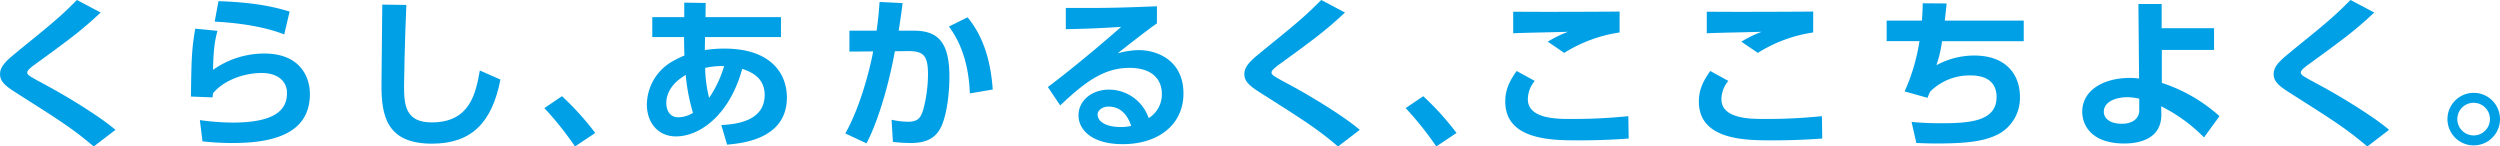 <svg xmlns="http://www.w3.org/2000/svg" xmlns:xlink="http://www.w3.org/1999/xlink" width="620" height="36.322" viewBox="0 0 620 36.322"><defs><style>.a{fill:#00a0e6;}.b{clip-path:url(#a);}</style><clipPath id="a"><rect class="a" width="620" height="36.322"/></clipPath></defs><g transform="translate(0 0)"><g class="b" transform="translate(0 0)"><path class="a" d="M23.246,36.322c-5.188-4.37-7.721-6.006-19.572-13.522C1.141,21.2,0,20.062,0,18.386c0-1.96,1.509-3.351,4.821-6.006C14.379,4.7,15.976,3.106,19.077,0l5.884,3.106c-4.9,4.659-9.191,7.721-16.015,12.664-.98.7-2.2,1.592-2.2,2.2,0,.656.529.941,5.271,3.473,4.737,2.577,12.7,7.4,16.628,10.749Z" transform="translate(0 0)"/><path class="a" d="M16.242,7.416c-.74,2.734-.98,4.7-1.107,9.681a21.973,21.973,0,0,1,12.708-4.047c9.4,0,11.322,6.418,11.322,10.014,0,9.152-7.809,12.174-19.038,12.174a62.649,62.649,0,0,1-7.6-.412l-.656-5.267A60.29,60.29,0,0,0,20,30.173c10.582,0,13.482-3.189,13.482-7.314,0-2.944-2.288-4.982-6.251-4.982-4.7,0-9.563,1.96-12.1,5.022-.034.49-.078.656-.118,1.024l-5.35-.206c.118-9.558.2-11.684,1.063-16.833Zm16.549.9c-1.146-.451-6.462-2.616-17.24-3.184L16.487.058c8.333.289,13.159,1.23,17.647,2.577Z" transform="translate(37.693 0.227)"/><path class="a" d="M25.479.316c-.407,9.029-.573,19.2-.573,20.184,0,4.7.412,8.946,6.864,8.946,9.6,0,10.95-7.393,11.929-12.87l5.11,2.249c-2.082,10.661-7.148,15.893-17,15.893-11.239,0-12.5-6.947-12.5-14.462,0-3.145.2-17.162.2-20.023Z" transform="translate(75.296 0.909)"/><path class="a" d="M35.155,17.333a78.9,78.9,0,0,0-7.6-9.519l4.37-2.944a70.619,70.619,0,0,1,8.255,9.112Z" transform="translate(107.445 18.989)"/><path class="a" d="M51.21,30.493c3.189-.167,10.749-.779,10.749-7.437,0-4.576-3.718-5.845-5.561-6.5C53.253,28.038,45.86,33.31,39.976,33.31c-4.5,0-7.231-3.429-7.231-7.927a12.491,12.491,0,0,1,6.374-10.7,26.328,26.328,0,0,1,2.939-1.431c-.039-1.509-.083-2.489-.083-4.576H34.092V3.729h7.927V.133L47.33.216l-.039,3.513H66V8.672H47.168c0,.534-.044,2.778-.044,3.229a30.7,30.7,0,0,1,4.865-.367c11.195,0,15.481,5.884,15.481,12.135,0,10.42-11.317,11.356-14.83,11.684ZM42.387,18.069c-2.861,1.636-4.821,4.086-4.821,6.947,0,1.8.857,3.557,2.984,3.557a7.127,7.127,0,0,0,3.635-1.107,46.965,46.965,0,0,1-1.8-9.4m9.519-2.2a19.216,19.216,0,0,0-4.7.451,32.443,32.443,0,0,0,.98,7.437,27.775,27.775,0,0,0,3.718-7.888" transform="translate(127.677 0.519)"/><path class="a" d="M42.79,32.7c3.635-6.413,6.05-15.648,6.908-20.346l-5.884.044V7.21h6.741c.367-2.616.529-4.169.735-7.109l5.717.284c-.284,2.2-.407,3.229-.98,6.824h3.679c6.046,0,8.907,2.778,8.907,11.479,0,2.984-.407,8.662-1.96,12.174-1.391,3.106-3.963,4.208-7.559,4.208a35.223,35.223,0,0,1-4.5-.284l-.323-5.477a19.841,19.841,0,0,0,4.086.49c2.695,0,3.268-1.225,3.88-3.429A34.937,34.937,0,0,0,63.3,18.076c0-4.659-1.063-5.845-5.11-5.8l-3.106.039c-1.141,6.374-3.591,16.177-7.025,22.84Zm30.889-9.926c-.206-5.923-1.636-11.851-5.188-16.588L73.106,3.9c4.169,4.982,5.8,11.439,6.251,17.9Z" transform="translate(166.844 0.394)"/><path class="a" d="M80.092,4.565c-2.21,1.514-6.54,4.9-9.764,7.437a20.784,20.784,0,0,1,5.188-.813c4.86,0,11.155,2.695,11.155,10.744,0,7.844-6.335,12.581-15.08,12.581-7.559,0-10.95-3.513-10.95-7.148,0-3.6,3.229-6.374,7.559-6.374a10.411,10.411,0,0,1,9.847,7.069,6.914,6.914,0,0,0,3.268-5.967c0-3.758-2.533-6.5-8.01-6.5-6.33,0-10.989,3.434-17.2,9.318L53.044,20.34c1.676-1.23,8.823-6.7,18.181-14.913-4.37.284-8.539.49-13.727.568V.729c8.946.039,12.909,0,22.595-.412ZM68.079,25.2c-1.676,0-2.695,1.063-2.695,1.92,0,1.92,2.288,3.145,5.717,3.145a11.274,11.274,0,0,0,2.616-.284C72.694,27,70.9,25.2,68.079,25.2" transform="translate(206.826 1.236)"/><path class="a" d="M86.234,36.322c-5.188-4.37-7.721-6.006-19.572-13.522-2.533-1.6-3.674-2.739-3.674-4.414,0-1.96,1.509-3.351,4.821-6.006C77.367,4.7,78.964,3.106,82.065,0l5.884,3.106c-4.9,4.659-9.191,7.721-16.015,12.664-.98.7-2.2,1.592-2.2,2.2,0,.656.529.941,5.271,3.473,4.737,2.577,12.7,7.4,16.628,10.749Z" transform="translate(245.599 0)"/><path class="a" d="M78.754,17.333a78.368,78.368,0,0,0-7.6-9.519l4.37-2.944a70.622,70.622,0,0,1,8.255,9.112Z" transform="translate(277.443 18.989)"/><path class="a" d="M83.512,17.785A7.211,7.211,0,0,0,81.8,22.321c0,4.9,7.27,4.9,10.621,4.9a133.443,133.443,0,0,0,14.3-.691l.083,5.556c-1.965.122-6.173.446-12.3.446-6.624,0-18.308,0-18.308-9.641,0-2.856,1.024-5.027,2.822-7.559ZM104.554,5.772a35.421,35.421,0,0,0-13.727,5.066L86.741,8.06a28.226,28.226,0,0,1,5.027-2.45c-2.165.078-11.645.245-13.6.367V.623c6.741.083,24.554,0,26.392-.039Z" transform="translate(297.106 2.278)"/><path class="a" d="M93.311,17.785A7.211,7.211,0,0,0,91.6,22.321c0,4.9,7.27,4.9,10.621,4.9a133.443,133.443,0,0,0,14.3-.691l.083,5.556c-1.965.122-6.173.446-12.3.446-6.619,0-18.3,0-18.3-9.641,0-2.856,1.024-5.027,2.822-7.559ZM114.353,5.772a35.421,35.421,0,0,0-13.727,5.066L96.54,8.06a28.225,28.225,0,0,1,5.027-2.45c-2.165.078-11.645.245-13.6.367V.623c6.741.083,24.554,0,26.392-.039Z" transform="translate(335.314 2.278)"/><path class="a" d="M129.5,4.459v5.1H109.237a30.656,30.656,0,0,1-1.391,5.967,19.629,19.629,0,0,1,9.313-2.41c8.583,0,11.4,5.394,11.4,10.175a10.209,10.209,0,0,1-5.311,9.313c-3.268,1.636-7.025,2.327-15.28,2.327-2.45,0-3.635-.078-5.1-.122l-1.186-5.227a73.068,73.068,0,0,0,7.31.328c7.069,0,13.771-.451,13.771-6.5,0-4.414-3.557-5.355-6.374-5.355a13.867,13.867,0,0,0-10.053,3.963,12.019,12.019,0,0,0-.691,1.592l-5.683-1.592a48.062,48.062,0,0,0,3.679-12.463H95.5v-5.1h8.745c.122-1.514.162-2.41.206-4.292l5.923.044c-.162,1.754-.206,2.043-.451,4.248Z" transform="translate(372.387 0.652)"/><path class="a" d="M125.14,19.768a39.788,39.788,0,0,1,14.3,8.255l-3.841,5.271a39.9,39.9,0,0,0-10.621-7.721l.044,1.876c.123,6.09-5.232,7.354-9.2,7.354-8.005,0-10.416-4.409-10.416-7.883,0-5.394,5.389-8.378,11.763-8.378a12.414,12.414,0,0,1,2.332.167L119.334.2H125.1V6.207h12.993V11.6H125.14Zm-5.6,3.924a13.256,13.256,0,0,0-3.023-.367c-2.655,0-5.761,1.063-5.761,3.6,0,1.631,1.47,2.984,4.493,2.984,2.616,0,4.292-1.308,4.292-3.312Z" transform="translate(410.992 0.784)"/><path class="a" d="M138.338,36.322c-5.188-4.37-7.721-6.006-19.572-13.522-2.533-1.6-3.674-2.739-3.674-4.414,0-1.96,1.509-3.351,4.821-6.006C129.471,4.7,131.068,3.106,134.169,0l5.884,3.106c-4.9,4.659-9.191,7.721-16.015,12.664-.98.7-2.2,1.592-2.2,2.2,0,.656.529.941,5.271,3.473,4.737,2.577,12.7,7.4,16.628,10.749Z" transform="translate(448.759 0)"/><path class="a" d="M136.925,11.2a6.516,6.516,0,1,1-13.032,0,6.516,6.516,0,0,1,13.032,0m-10.582,0a4.044,4.044,0,1,0,4.047-4.047,4.029,4.029,0,0,0-4.047,4.047" transform="translate(483.075 18.342)"/></g></g></svg>